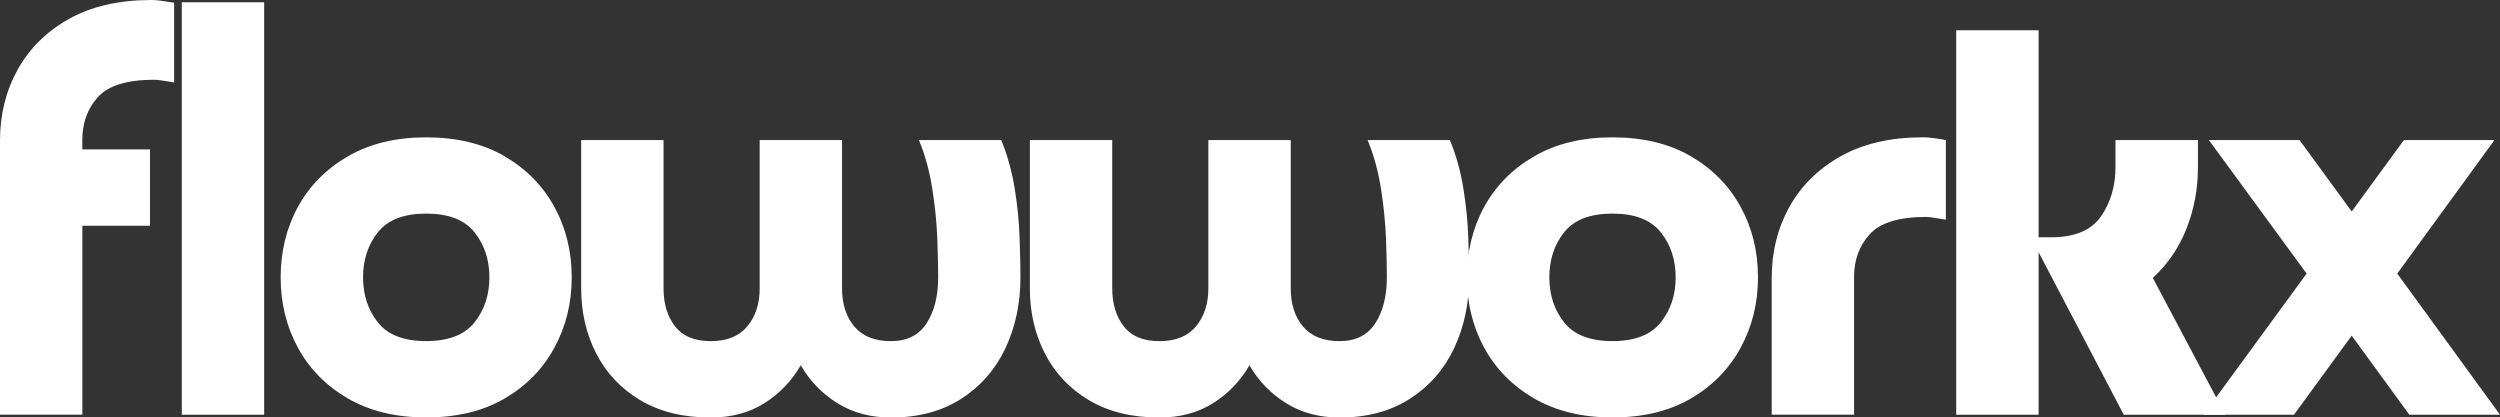 <?xml version="1.0" encoding="UTF-8"?>
<svg id="Ebene_1" data-name="Ebene 1" xmlns="http://www.w3.org/2000/svg" viewBox="0 0 552.11 92.19">
  <rect x="0" y="0" width="552.11" height="92.19" fill="#333333" stroke="none"/>
  <defs>
    <style>
      .cls-1 {
        fill: #fff;
      }
    </style>
  </defs>
  <path class="cls-1" d="M33.13,33v16.85h-14.94v41.73H0V31.06c0-5.75,1.29-10.96,3.88-15.65,2.59-4.69,6.38-8.44,11.35-11.23C20.2,1.4,26.28,0,33.48,0c.65,0,1.42.06,2.31.19.89.13,1.78.27,2.67.42v17.6c-.57-.08-1.3-.2-2.19-.35-.89-.17-1.62-.25-2.19-.25-5.99,0-10.14,1.27-12.44,3.81-2.31,2.54-3.46,5.72-3.46,9.52v2.06h14.94Z"/>
  <path class="cls-1" d="M40.15.5h18.19v91.09h-18.19V.5Z"/>
  <path class="cls-1" d="M94.12,75.33c4.93,0,8.48-1.38,10.67-4.13,2.19-2.75,3.29-6.07,3.29-9.96s-1.1-7.19-3.29-9.94c-2.18-2.75-5.74-4.13-10.67-4.13s-8.49,1.38-10.67,4.13c-2.18,2.75-3.27,6.06-3.27,9.94s1.09,7.21,3.27,9.96c2.18,2.75,5.73,4.13,10.67,4.13ZM94.12,92.19c-6.71,0-12.47-1.4-17.29-4.19-4.81-2.79-8.49-6.53-11.04-11.21-2.54-4.69-3.81-9.88-3.81-15.54s1.27-10.92,3.81-15.56c2.55-4.65,6.23-8.38,11.04-11.17,4.82-2.79,10.58-4.19,17.29-4.19s12.57,1.4,17.33,4.19c4.78,2.79,8.44,6.52,10.98,11.17,2.55,4.64,3.83,9.83,3.83,15.56s-1.28,10.85-3.83,15.54c-2.54,4.68-6.2,8.42-10.98,11.21-4.77,2.79-10.54,4.19-17.33,4.19Z"/>
  <path class="cls-1" d="M202.92,30.94h18.19c1.38,3.32,2.36,6.89,2.98,10.69.61,3.79.97,7.43,1.08,10.92.13,3.47.19,6.38.19,8.71,0,5.75-1.11,10.97-3.33,15.67-2.22,4.68-5.48,8.4-9.77,11.15-4.28,2.75-9.45,4.13-15.52,4.13-4.45,0-8.37-1.05-11.77-3.15-3.39-2.11-6.1-4.9-8.13-8.38-2.02,3.47-4.7,6.27-8.06,8.38-3.35,2.1-7.29,3.15-11.81,3.15-6.07,0-11.25-1.27-15.54-3.81-4.28-2.55-7.53-5.99-9.75-10.31-2.22-4.33-3.33-9.13-3.33-14.38V30.94h18.19v32.75c0,3.39.84,6.18,2.54,8.38,1.69,2.18,4.32,3.27,7.9,3.27s6.24-1.09,8.06-3.27c1.82-2.19,2.73-4.98,2.73-8.38V30.94h18.19v32.75c0,3.47.91,6.29,2.73,8.44,1.82,2.14,4.51,3.21,8.06,3.21s6.18-1.31,7.88-3.94c1.71-2.64,2.56-6.02,2.56-10.15,0-2.18-.06-5.01-.19-8.48-.13-3.47-.49-7.15-1.1-11.02-.6-3.89-1.58-7.49-2.96-10.81Z"/>
  <path class="cls-1" d="M302.01,30.94h18.19c1.38,3.32,2.36,6.89,2.98,10.69.61,3.79.97,7.43,1.08,10.92.13,3.47.19,6.38.19,8.71,0,5.75-1.11,10.97-3.33,15.67-2.22,4.68-5.48,8.4-9.77,11.15-4.28,2.75-9.45,4.13-15.52,4.13-4.45,0-8.37-1.05-11.77-3.15-3.39-2.11-6.1-4.9-8.13-8.38-2.02,3.47-4.7,6.27-8.06,8.38-3.35,2.1-7.29,3.15-11.81,3.15-6.07,0-11.25-1.27-15.54-3.81-4.28-2.55-7.53-5.99-9.75-10.31-2.22-4.33-3.33-9.13-3.33-14.38V30.94h18.19v32.75c0,3.39.84,6.18,2.54,8.38,1.69,2.18,4.32,3.27,7.9,3.27s6.24-1.09,8.06-3.27c1.82-2.19,2.73-4.98,2.73-8.38V30.94h18.19v32.75c0,3.47.91,6.29,2.73,8.44,1.82,2.14,4.51,3.21,8.06,3.21s6.18-1.31,7.88-3.94c1.71-2.64,2.56-6.02,2.56-10.15,0-2.18-.06-5.01-.19-8.48-.13-3.47-.49-7.15-1.1-11.02-.6-3.89-1.58-7.49-2.96-10.81Z"/>
  <path class="cls-1" d="M356.1,75.33c4.93,0,8.48-1.38,10.67-4.13,2.19-2.75,3.29-6.07,3.29-9.96s-1.1-7.19-3.29-9.94c-2.18-2.75-5.74-4.13-10.67-4.13s-8.49,1.38-10.67,4.13c-2.18,2.75-3.27,6.06-3.27,9.94s1.09,7.21,3.27,9.96c2.18,2.75,5.73,4.13,10.67,4.13ZM356.1,92.19c-6.71,0-12.47-1.4-17.29-4.19-4.81-2.79-8.49-6.53-11.04-11.21-2.54-4.69-3.81-9.88-3.81-15.54s1.27-10.92,3.81-15.56c2.55-4.65,6.23-8.38,11.04-11.17,4.82-2.79,10.58-4.19,17.29-4.19s12.57,1.4,17.33,4.19c4.78,2.79,8.44,6.52,10.98,11.17,2.55,4.64,3.83,9.83,3.83,15.56s-1.28,10.85-3.83,15.54c-2.54,4.68-6.2,8.42-10.98,11.21-4.77,2.79-10.54,4.19-17.33,4.19Z"/>
  <path class="cls-1" d="M409.46,61.25v30.33h-18.19v-30.21c0-5.73,1.29-10.94,3.88-15.63,2.59-4.69,6.38-8.44,11.35-11.23,4.97-2.79,11.05-4.19,18.25-4.19.65,0,1.42.06,2.31.19.89.11,1.78.25,2.67.42v17.58c-.57-.08-1.3-.2-2.19-.35-.89-.17-1.62-.25-2.19-.25-5.99,0-10.14,1.28-12.44,3.83-2.31,2.54-3.46,5.71-3.46,9.5Z"/>
  <path class="cls-1" d="M467.19,30.94h18.21v6.06c0,4.7-.83,9.17-2.5,13.42-1.66,4.24-4.14,7.89-7.46,10.96l16.02,30.21h-22.44l-18.81-35.9v35.9h-18.19V6.69h18.19v45.71h2.79c5.18,0,8.84-1.53,10.98-4.6,2.14-3.07,3.21-6.71,3.21-10.92v-5.94Z"/>
  <path class="cls-1" d="M519.36,74.13l-12.75,17.46h-20l22.79-31.17-21.58-29.48h20.02l11.52,15.77,11.52-15.77h20l-21.46,29.48,22.69,31.17h-20.02l-12.73-17.46Z"/>
</svg>